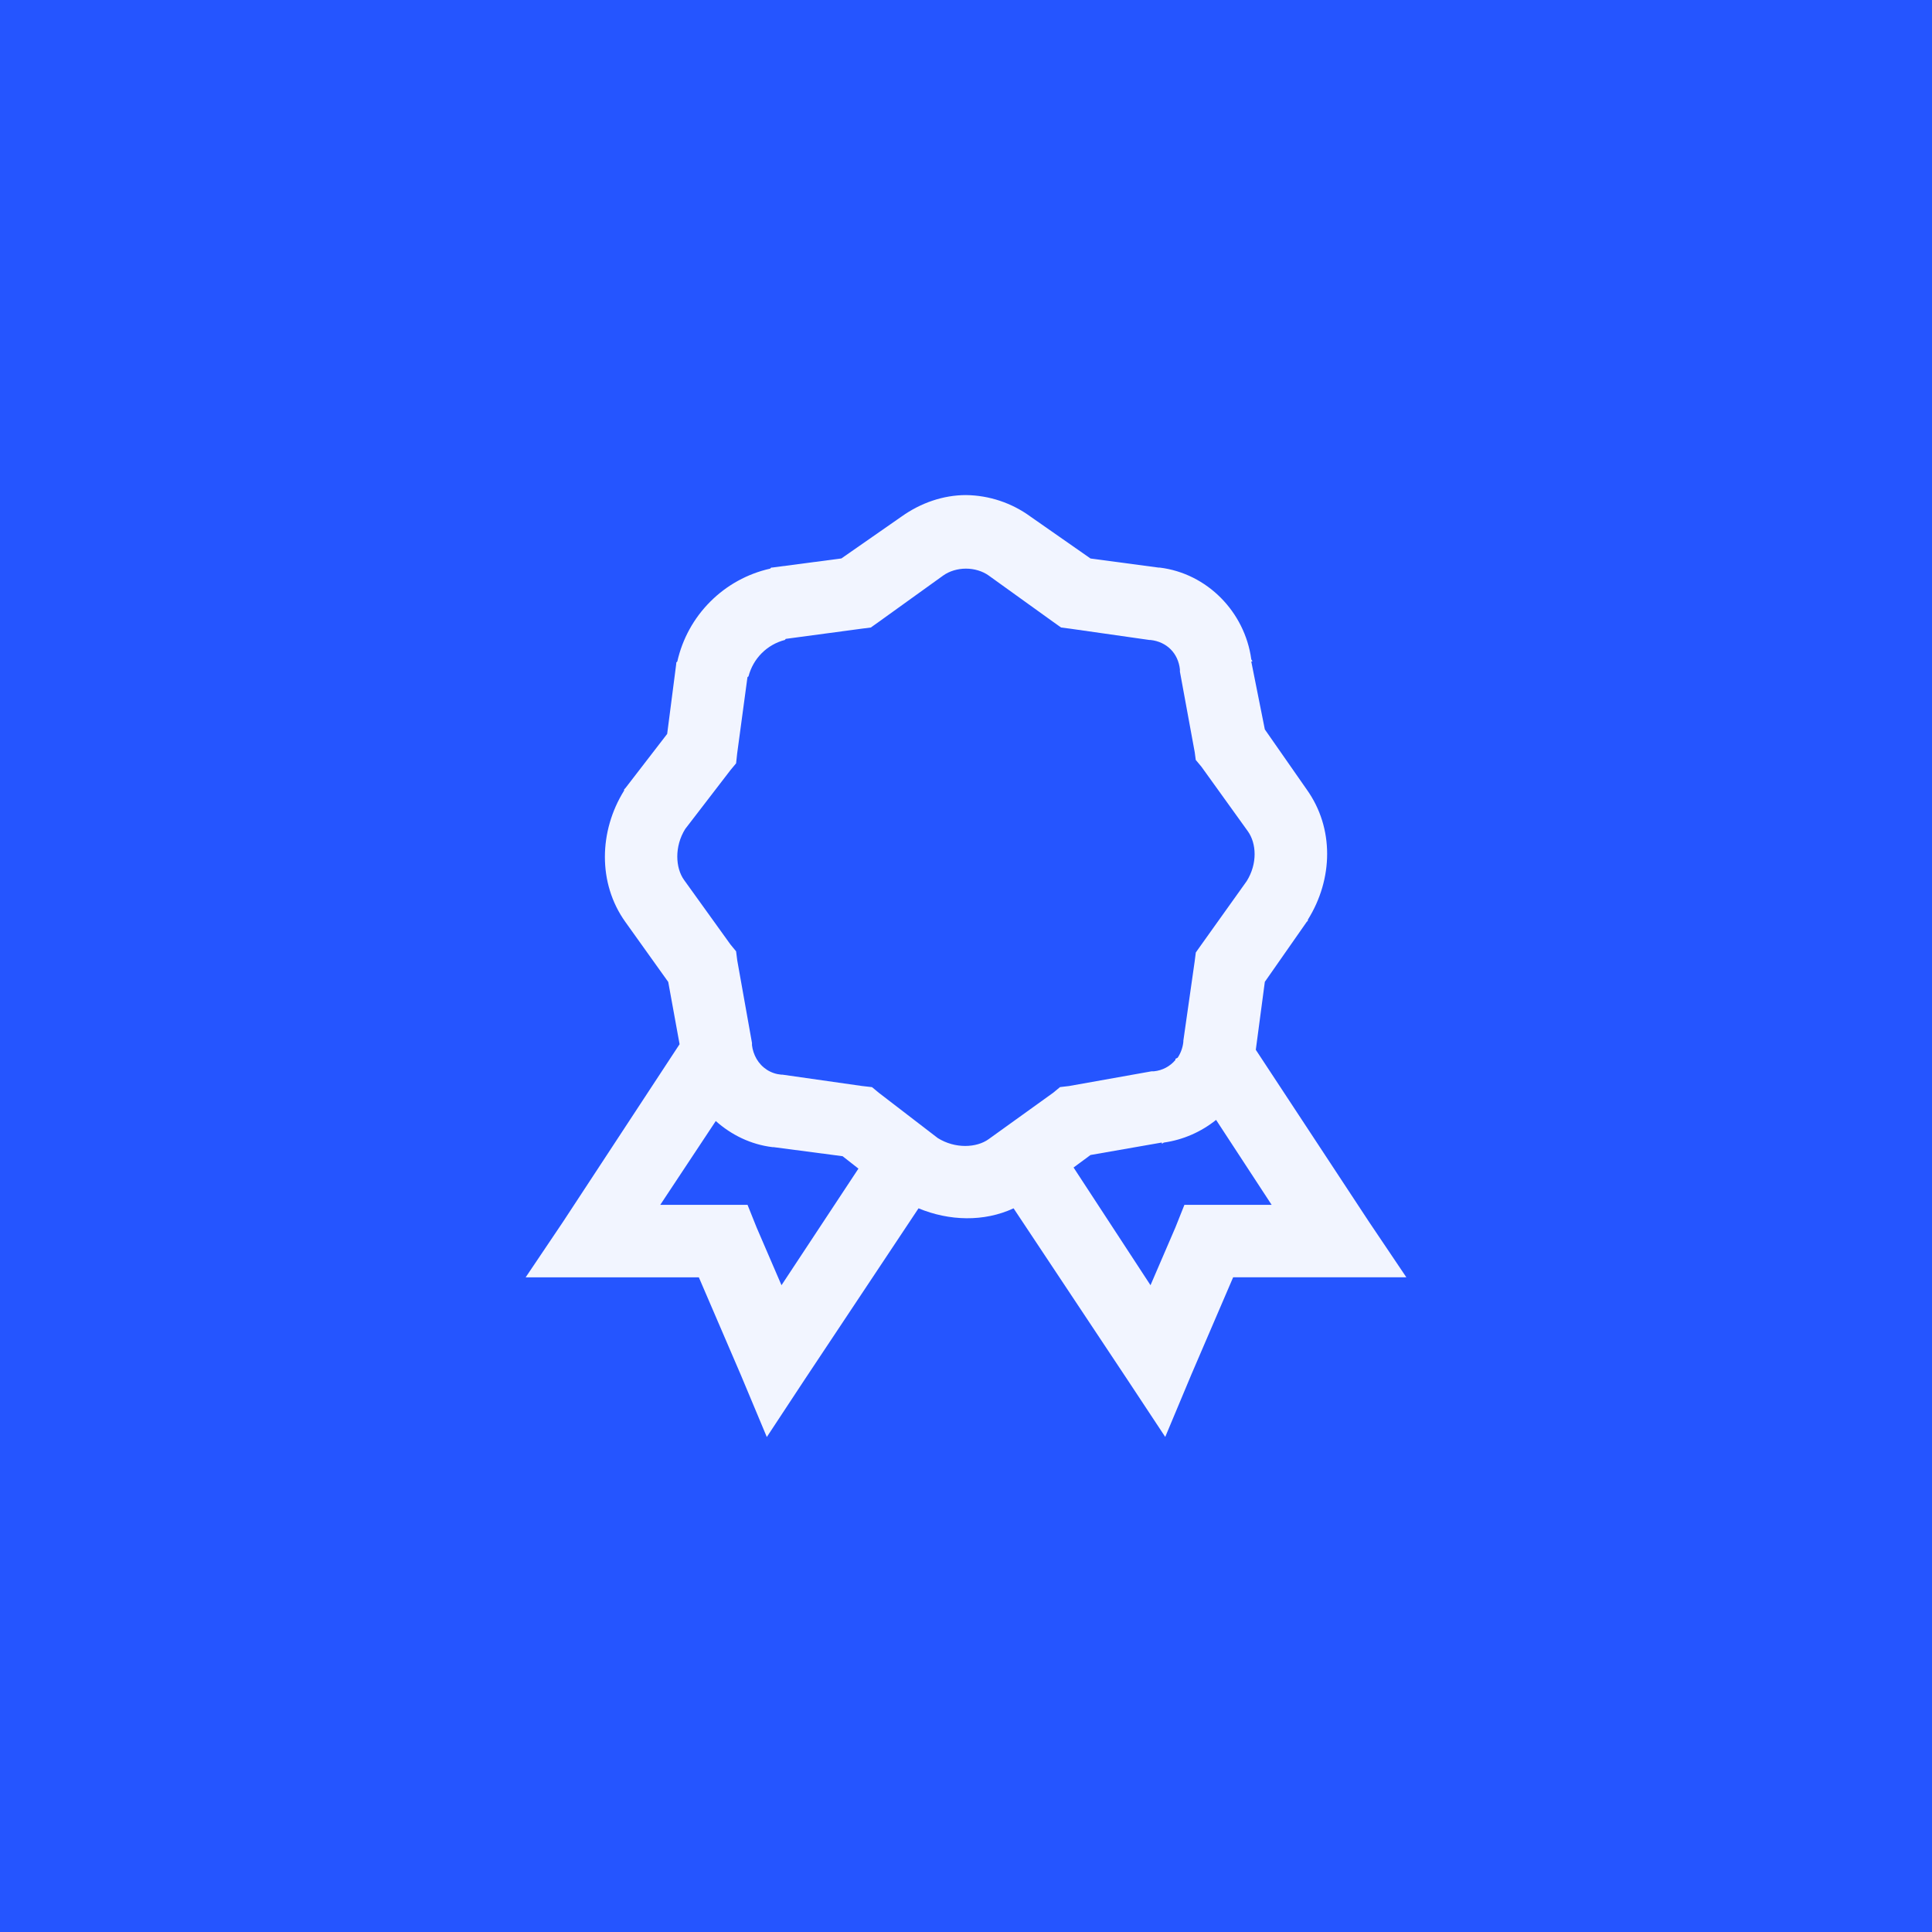 <?xml version="1.0" encoding="UTF-8"?> <svg xmlns="http://www.w3.org/2000/svg" width="40" height="40" viewBox="0 0 40 40" fill="none"> <rect width="40" height="40" fill="#2555FF"></rect> <path d="M20 10.25C19.532 10.25 19.064 10.41 18.665 10.695L17.42 11.562L15.992 11.75H15.969L15.945 11.773C15.476 11.878 15.046 12.115 14.706 12.456C14.365 12.796 14.129 13.226 14.023 13.695L14.001 13.718V13.742L13.813 15.195L12.946 16.32L12.922 16.343V16.367C12.399 17.206 12.375 18.287 12.946 19.086L13.835 20.33L14.07 21.619L11.655 25.299L10.883 26.446H14.469L15.336 28.462L15.876 29.752L16.648 28.58L19.017 25.017C19.651 25.28 20.371 25.302 20.985 25.017L23.352 28.58L24.125 29.75L24.665 28.46L25.531 26.445H29.117L28.344 25.297L26 21.735L26.187 20.328L27.054 19.087L27.078 19.064V19.041C27.602 18.201 27.626 17.145 27.054 16.345L26.187 15.102L25.906 13.695H25.929C25.929 13.677 25.908 13.665 25.906 13.648C25.771 12.668 24.993 11.871 24.009 11.751H23.985L22.578 11.563L21.336 10.696C20.948 10.412 20.481 10.256 20 10.25ZM20 11.773C20.172 11.773 20.343 11.825 20.469 11.915L21.804 12.875L21.969 12.992L22.156 13.016L23.797 13.25H23.82C24.156 13.287 24.393 13.524 24.429 13.86V13.906L24.735 15.571L24.757 15.734L24.875 15.875L25.835 17.21C26.015 17.461 26.037 17.881 25.812 18.242L24.875 19.555L24.758 19.72L24.734 19.907L24.5 21.547V21.569C24.488 21.686 24.448 21.799 24.383 21.898L24.336 21.922V21.945C24.224 22.079 24.064 22.163 23.891 22.18H23.844L22.134 22.485L21.947 22.507L21.804 22.625L20.469 23.585C20.22 23.765 19.776 23.788 19.415 23.562L18.195 22.625L18.054 22.508L17.844 22.484L16.203 22.25H16.179C16.072 22.241 15.97 22.207 15.88 22.15C15.79 22.092 15.716 22.014 15.663 21.922C15.613 21.835 15.581 21.739 15.569 21.64V21.594L15.264 19.884L15.24 19.696L15.123 19.554L14.163 18.219C13.983 17.969 13.961 17.526 14.186 17.164L15.123 15.945L15.24 15.804L15.263 15.594L15.475 14.023C15.477 14.012 15.495 14.011 15.498 14C15.545 13.82 15.639 13.655 15.771 13.523C15.903 13.391 16.067 13.297 16.248 13.25C16.259 13.247 16.26 13.229 16.27 13.227L17.841 13.016L18.029 12.992L18.194 12.875L19.529 11.915C19.654 11.825 19.826 11.773 19.998 11.773H20ZM25.179 23.188L26.328 24.945H24.522L24.335 25.414L23.82 26.609L22.227 24.172L22.578 23.913L24.054 23.655V23.677C24.072 23.677 24.084 23.657 24.101 23.655C24.495 23.598 24.867 23.436 25.178 23.186L25.179 23.188ZM14.82 23.21C15.141 23.497 15.546 23.696 15.992 23.75H16.014L17.445 23.938L17.773 24.195L16.18 26.609L15.665 25.414L15.477 24.945H13.67L14.819 23.21H14.82Z" fill="#F2F5FF"></path> </svg> 